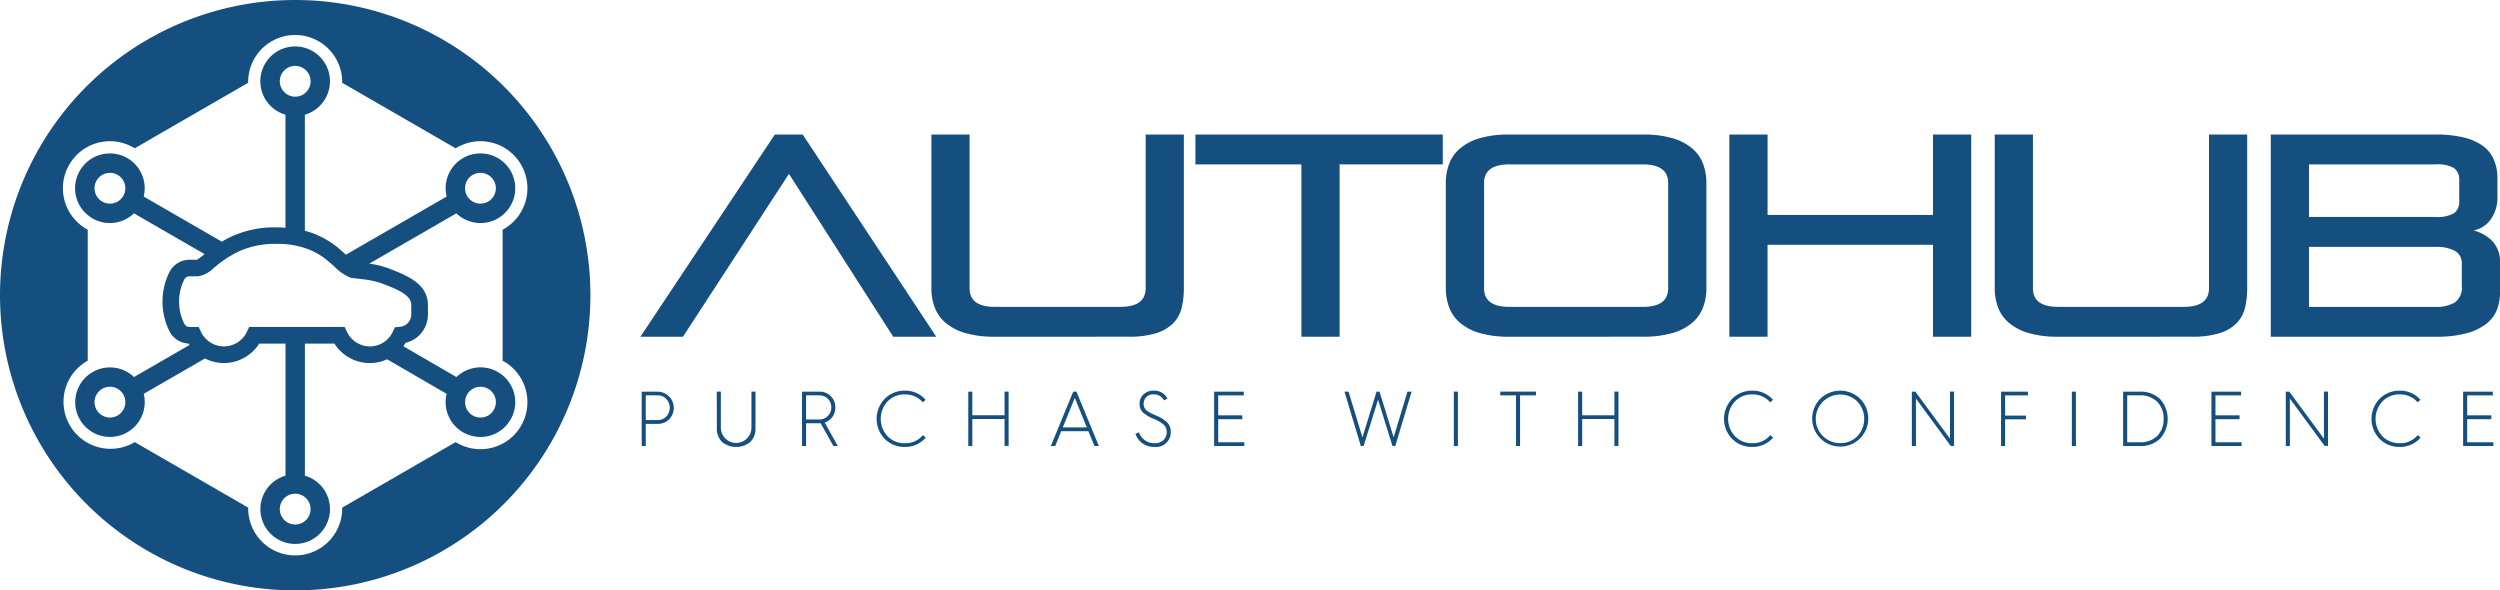 <svg xmlns="http://www.w3.org/2000/svg" width="225.377" height="53.225" viewBox="0 0 225.377 53.225"><g transform="translate(-1605.366 -36.749)"><path d="M1631.978,36.749a26.612,26.612,0,1,0,26.613,26.613A26.613,26.613,0,0,0,1631.978,36.749Zm20.371,38.374a4.207,4.207,0,0,1-2.573,1.975,4.3,4.3,0,0,1-1.1.146,4.228,4.228,0,0,1-2.113-.57c-.039-.022-.077-.045-.116-.07l-10.23,5.907c0,.045,0,.09,0,.135a4.239,4.239,0,0,1-8.477,0c0-.045,0-.09,0-.135l-10.23-5.907c-.038.025-.076.048-.115.07a4.239,4.239,0,0,1-4.239-7.341c.039-.022.078-.044.119-.065V57.456l-.118-.066a4.238,4.238,0,0,1,1.022-7.765,4.294,4.294,0,0,1,1.1-.146,4.229,4.229,0,0,1,2.113.57c.038.022.077.045.115.07l10.23-5.907c0-.045,0-.09,0-.135a4.239,4.239,0,0,1,8.477,0c0,.045,0,.09,0,.135l10.23,5.907c.038-.025.077-.048.115-.07a4.235,4.235,0,0,1,2.114-.57,4.307,4.307,0,0,1,1.1.146,4.239,4.239,0,0,1,1.022,7.765l-.118.066V69.268c.04.021.08.043.118.065a4.238,4.238,0,0,1,1.551,5.79Z" fill="#144f80"/><path d="M1651.71,72.191a3.137,3.137,0,0,0-3.025-2.325,3.156,3.156,0,0,0-2.173.874l-4.789-2.781a3.655,3.655,0,0,0,.211-.305,2.615,2.615,0,0,0,2.009-2.538v-.878c0-1.924-1.941-2.675-3.505-3.279l-.145-.055a7.827,7.827,0,0,0-1.454-.36l-.18-.029,7.851-4.533a3.132,3.132,0,0,0,3.738.455,3.138,3.138,0,0,0-.757-5.749,3.163,3.163,0,0,0-.818-.108,3.139,3.139,0,0,0-3.042,3.888l-9.08,5.242-.055-.048c-.149-.135-.306-.276-.475-.42a7.778,7.778,0,0,0-2.5-1.481q-.327-.117-.671-.207V47.089a3.139,3.139,0,1,0-1.751,0V57.281c-.161-.011-.319-.025-.486-.03-.128,0-.259-.007-.392-.007a9.259,9.259,0,0,0-4.038.853,8.649,8.649,0,0,0-.816.44l-7.046-4.069a3.141,3.141,0,0,0-3.041-3.888,3.166,3.166,0,0,0-.819.108,3.138,3.138,0,0,0,.807,6.169,3.154,3.154,0,0,0,2.174-.875l6.368,3.676-.263.208a4.414,4.414,0,0,1-.424.3h-.673a2.034,2.034,0,0,0-1.812,1.118,5.961,5.961,0,0,0,0,5.312,2.007,2.007,0,0,0,1.721,1.124c.029.045.062.086.093.129l-5.007,2.891a3.133,3.133,0,1,0,.877,1.514l5.523-3.188a3.777,3.777,0,0,0,1.15.369,3.685,3.685,0,0,0,.552.042,3.772,3.772,0,0,0,3.188-1.755h2.367v11.91a3.138,3.138,0,1,0,1.751,0V67.724h2.662a3.777,3.777,0,0,0,3.186,1.755h0c.089,0,.177,0,.269-.009a3.783,3.783,0,0,0,1.294-.332l5.366,3.115a3.138,3.138,0,1,0,6.078-.062Zm-4.372-18.831a1.388,1.388,0,1,1,1.342,1.747,1.388,1.388,0,0,1-1.342-1.747Zm-30.859,1.053a1.392,1.392,0,0,1-1.2.694h0a1.388,1.388,0,1,1,1.2-.694Zm-.508,19.792a1.378,1.378,0,0,1-.692.186,1.388,1.388,0,1,1,.692-.186Zm14.62-30.128a1.388,1.388,0,1,1,1.387,1.388A1.388,1.388,0,0,1,1630.591,44.077Zm2.775,38.569a1.388,1.388,0,1,1-1.388-1.388A1.389,1.389,0,0,1,1633.366,82.646Zm7.6-16.392-.189.4c-.024.051-.05.1-.078.152a2.265,2.265,0,0,1-2.672,1.065,2.319,2.319,0,0,1-.854-.493,2.288,2.288,0,0,1-.535-.725l-.2-.43h-8.611l-.2.432a2.258,2.258,0,0,1-.258.424,2.3,2.3,0,0,1-1.526.879,2.087,2.087,0,0,1-.284.02A2.309,2.309,0,0,1,1623.5,66.7l-.021-.042-.2-.432h-.824a.521.521,0,0,1-.476-.3,4.466,4.466,0,0,1,0-3.979.536.536,0,0,1,.472-.289h.755a2.52,2.52,0,0,0,1.414-.738c.05-.039.1-.08.162-.129a9.434,9.434,0,0,1,2.339-1.476,7.912,7.912,0,0,1,3.1-.58c.122,0,.243,0,.36,0a7.728,7.728,0,0,1,2.589.486,6.33,6.33,0,0,1,1.75,1.044c.192.157.368.315.538.467l.032.03a4.4,4.4,0,0,0,1.458,1.011l.086.032.091.009q.472.05.878.1a8.271,8.271,0,0,1,1.752.371l.145.055c1.191.461,2.542.983,2.542,1.882v.878a1.113,1.113,0,0,1-1.041,1.11Zm8.919,7.443a1.388,1.388,0,1,1,.138-1.053A1.382,1.382,0,0,1,1649.881,73.7Z" fill="#144f80"/><path d="M1685.891,67.105l-9.4-14.682-9.555,14.682H1663.1l12.118-18.229h2.512l12.041,18.229Z" fill="#144f80"/><path d="M1695.057,67.105a9.351,9.351,0,0,1-2.641-.323,4.837,4.837,0,0,1-1.774-.907,3.414,3.414,0,0,1-1-1.385,4.892,4.892,0,0,1-.311-1.787V48.876h3.444V62.729q0,1.685,2.278,1.684h11.316q2.278,0,2.279-1.684V48.876h3.444V62.7a7.626,7.626,0,0,1-.194,1.787,2.988,2.988,0,0,1-.751,1.385,3.674,3.674,0,0,1-1.528.907,8.151,8.151,0,0,1-2.524.323Z" fill="#144f80"/><path d="M1722.687,67.105V51.569h-9.555V48.876h22.3v2.693h-9.3V67.105Z" fill="#144f80"/><path d="M1741.434,67.105a9.346,9.346,0,0,1-2.641-.323,4.82,4.82,0,0,1-1.774-.907,3.406,3.406,0,0,1-1-1.385,4.913,4.913,0,0,1-.311-1.787V53.278a4.917,4.917,0,0,1,.311-1.787,3.406,3.406,0,0,1,1-1.385,4.82,4.82,0,0,1,1.774-.907,9.383,9.383,0,0,1,2.641-.323h12.041a9.388,9.388,0,0,1,2.641.323,4.837,4.837,0,0,1,1.774.907,3.414,3.414,0,0,1,1,1.385,4.917,4.917,0,0,1,.31,1.787V62.7a4.913,4.913,0,0,1-.31,1.787,3.414,3.414,0,0,1-1,1.385,4.837,4.837,0,0,1-1.774.907,9.351,9.351,0,0,1-2.641.323Zm14.319-13.853q0-1.683-2.278-1.683h-12.041q-2.278,0-2.279,1.683v9.477q0,1.685,2.279,1.684h12.041q2.279,0,2.278-1.684Z" fill="#144f80"/><path d="M1779.628,67.105V58.819h-14.915v8.286h-3.444V48.876h3.444v7.25h14.915v-7.25h3.444V67.105Z" fill="#144f80"/><path d="M1790.917,67.105a9.351,9.351,0,0,1-2.641-.323,4.837,4.837,0,0,1-1.774-.907,3.425,3.425,0,0,1-1-1.385,4.913,4.913,0,0,1-.31-1.787V48.876h3.444V62.729q0,1.685,2.278,1.684h11.316q2.278,0,2.279-1.684V48.876h3.444V62.7a7.626,7.626,0,0,1-.194,1.787,2.988,2.988,0,0,1-.751,1.385,3.68,3.68,0,0,1-1.528.907,8.153,8.153,0,0,1-2.525.323Z" fill="#144f80"/><path d="M1810.079,67.105V48.876h14.838a10.594,10.594,0,0,1,2.576.272,4.76,4.76,0,0,1,1.735.776,3.025,3.025,0,0,1,.971,1.243,4.2,4.2,0,0,1,.311,1.645v1.683a3.368,3.368,0,0,1-.583,2.007,2.494,2.494,0,0,1-1.567,1.022,3.726,3.726,0,0,1,1.709.972,2.749,2.749,0,0,1,.674,2.006v2.667a4.15,4.15,0,0,1-.272,1.49,3.013,3.013,0,0,1-.932,1.255,4.938,4.938,0,0,1-1.774.868,10.2,10.2,0,0,1-2.8.323Zm16.987-14.112a1.251,1.251,0,0,0-.467-1.088,3.032,3.032,0,0,0-1.682-.336h-11.394v4.738h11.394a3.032,3.032,0,0,0,1.682-.336,1.25,1.25,0,0,0,.467-1.088Zm.233,7.561a1.253,1.253,0,0,0-.648-1.2,3.532,3.532,0,0,0-1.683-.35h-11.445v5.413h11.445a3.238,3.238,0,0,0,1.683-.389,1.606,1.606,0,0,0,.648-1.5Z" fill="#144f80"/><path d="M1663.216,76.956v-4.9h1.421a1.468,1.468,0,0,1,1.055,2.491,1.432,1.432,0,0,1-1.055.415h-1.055v2Zm.366-2.335h1.041a1.05,1.05,0,0,0,.809-.324,1.127,1.127,0,0,0,.31-.794,1.111,1.111,0,0,0-.31-.788,1.05,1.05,0,0,0-.809-.324h-1.041Z" fill="#144f80"/><path d="M1669.985,72.053h.366V75.3a1.379,1.379,0,1,0,2.758,0V72.053h.365v3.278A1.67,1.67,0,0,1,1673,76.6a2.03,2.03,0,0,1-2.532,0,1.671,1.671,0,0,1-.479-1.267Z" fill="#144f80"/><path d="M1677.669,76.956v-4.9h1.569a1.392,1.392,0,0,1,1.02.408,1.355,1.355,0,0,1,.415,1.006,1.4,1.4,0,0,1-.964,1.372l1.189,2.117h-.4l-1.154-2.061a.769.769,0,0,1-.147.007h-1.161v2.054Zm.366-2.391h1.168a1.079,1.079,0,0,0,.788-.31,1.069,1.069,0,0,0,.316-.788,1.056,1.056,0,0,0-1.083-1.076h-1.189Z" fill="#144f80"/><path d="M1688.807,72.792l-.247.232a2.049,2.049,0,0,0-1.625-.717,2.083,2.083,0,0,0-1.554.633,2.3,2.3,0,0,0,0,3.137,2.1,2.1,0,0,0,1.554.626,2.017,2.017,0,0,0,1.633-.731l.253.232a2.445,2.445,0,0,1-1.886.837,2.478,2.478,0,0,1-1.808-.725,2.6,2.6,0,0,1,0-3.616,2.487,2.487,0,0,1,1.808-.731A2.389,2.389,0,0,1,1688.807,72.792Z" fill="#144f80"/><path d="M1692.657,76.956v-4.9h.365v2.132h2.906V72.053h.366v4.9h-.366V74.523h-2.906v2.433Z" fill="#144f80"/><path d="M1700.1,76.956l2.019-4.9h.289l2.019,4.9h-.394l-.549-1.336h-2.448l-.542,1.336Zm1.077-1.674h2.166l-1.083-2.666Z" fill="#144f80"/><path d="M1708.046,75.719a1.43,1.43,0,0,0,1.378.984,1.087,1.087,0,0,0,.852-.3.992.992,0,0,0,.267-.683.9.9,0,0,0-.267-.689,3.468,3.468,0,0,0-.908-.527,3.4,3.4,0,0,1-.964-.57,1.04,1.04,0,0,1-.3-.8,1.089,1.089,0,0,1,.359-.838,1.3,1.3,0,0,1,.9-.33,1.322,1.322,0,0,1,1.253.717l-.317.162a.986.986,0,0,0-.936-.541.828.828,0,0,0-.893.816.756.756,0,0,0,.3.661,2.641,2.641,0,0,0,.324.2l.45.211a3.15,3.15,0,0,1,1.006.605,1.127,1.127,0,0,1,.359.921,1.311,1.311,0,0,1-1.485,1.316,1.721,1.721,0,0,1-1.695-1.175Z" fill="#144f80"/><path d="M1714.822,76.956v-4.9h2.673v.338h-2.307v1.8h2.173v.345h-2.173v2.082h2.356v.337Z" fill="#144f80"/><path d="M1728.043,76.956l-1.47-4.9h.366l1.252,4.123,1.273-4.123h.267l1.274,4.123,1.245-4.123h.373l-1.471,4.9h-.253l-1.3-4.171-1.3,4.171Z" fill="#144f80"/><path d="M1736.431,76.956v-4.9h.366v4.9Z" fill="#144f80"/><path d="M1742.038,76.956V72.391h-1.421v-.338h3.215v.338H1742.4v4.565Z" fill="#144f80"/><path d="M1747.633,76.956v-4.9H1748v2.132h2.905V72.053h.366v4.9h-.366V74.523H1748v2.433Z" fill="#144f80"/><path d="M1765.2,72.792l-.246.232a2.05,2.05,0,0,0-1.625-.717,2.085,2.085,0,0,0-1.555.633,2.3,2.3,0,0,0,0,3.137,2.106,2.106,0,0,0,1.555.626,2.016,2.016,0,0,0,1.632-.731l.253.232a2.443,2.443,0,0,1-1.885.837,2.475,2.475,0,0,1-1.808-.725,2.6,2.6,0,0,1,0-3.616,2.484,2.484,0,0,1,1.808-.731A2.387,2.387,0,0,1,1765.2,72.792Z" fill="#144f80"/><path d="M1773.061,72.7a2.529,2.529,0,1,1-3.594,0,2.574,2.574,0,0,1,3.594,0Zm-.253,3.37a2.279,2.279,0,0,0,0-3.123,2.2,2.2,0,0,0-3.088,0,2.184,2.184,0,0,0,1.548,3.749A2.072,2.072,0,0,0,1772.808,76.07Z" fill="#144f80"/><path d="M1777.721,76.956v-4.9h.316l3.124,4.242V72.053h.365v4.9h-.3l-3.137-4.27v4.27Z" fill="#144f80"/><path d="M1785.764,76.956v-4.9h2.419v.338h-2.054v1.822h1.879v.338h-1.879v2.4Z" fill="#144f80"/><path d="M1792.145,76.956v-4.9h.366v4.9Z" fill="#144f80"/><path d="M1796.769,76.956v-4.9h1.484a2.511,2.511,0,0,1,1.85.676,2.663,2.663,0,0,1,0,3.559,2.511,2.511,0,0,1-1.843.668Zm.365-.337h1.1a2.176,2.176,0,0,0,1.611-.57,2.1,2.1,0,0,0,.57-1.54,2.08,2.08,0,0,0-.577-1.541,2.151,2.151,0,0,0-1.611-.577h-1.091Z" fill="#144f80"/><path d="M1804.727,76.956v-4.9h2.673v.338h-2.308v1.8h2.174v.345h-2.174v2.082h2.357v.337Z" fill="#144f80"/><path d="M1811.433,76.956v-4.9h.316l3.123,4.242V72.053h.366v4.9h-.3l-3.138-4.27v4.27Z" fill="#144f80"/><path d="M1823.57,72.792l-.247.232a2.049,2.049,0,0,0-1.625-.717,2.087,2.087,0,0,0-1.555.633,2.3,2.3,0,0,0,0,3.137,2.108,2.108,0,0,0,1.555.626,2.013,2.013,0,0,0,1.632-.731l.254.232a2.445,2.445,0,0,1-1.886.837,2.478,2.478,0,0,1-1.808-.725,2.6,2.6,0,0,1,0-3.616,2.487,2.487,0,0,1,1.808-.731A2.389,2.389,0,0,1,1823.57,72.792Z" fill="#144f80"/><path d="M1827.419,76.956v-4.9h2.674v.338h-2.308v1.8h2.174v.345h-2.174v2.082h2.357v.337Z" fill="#144f80"/></g></svg>